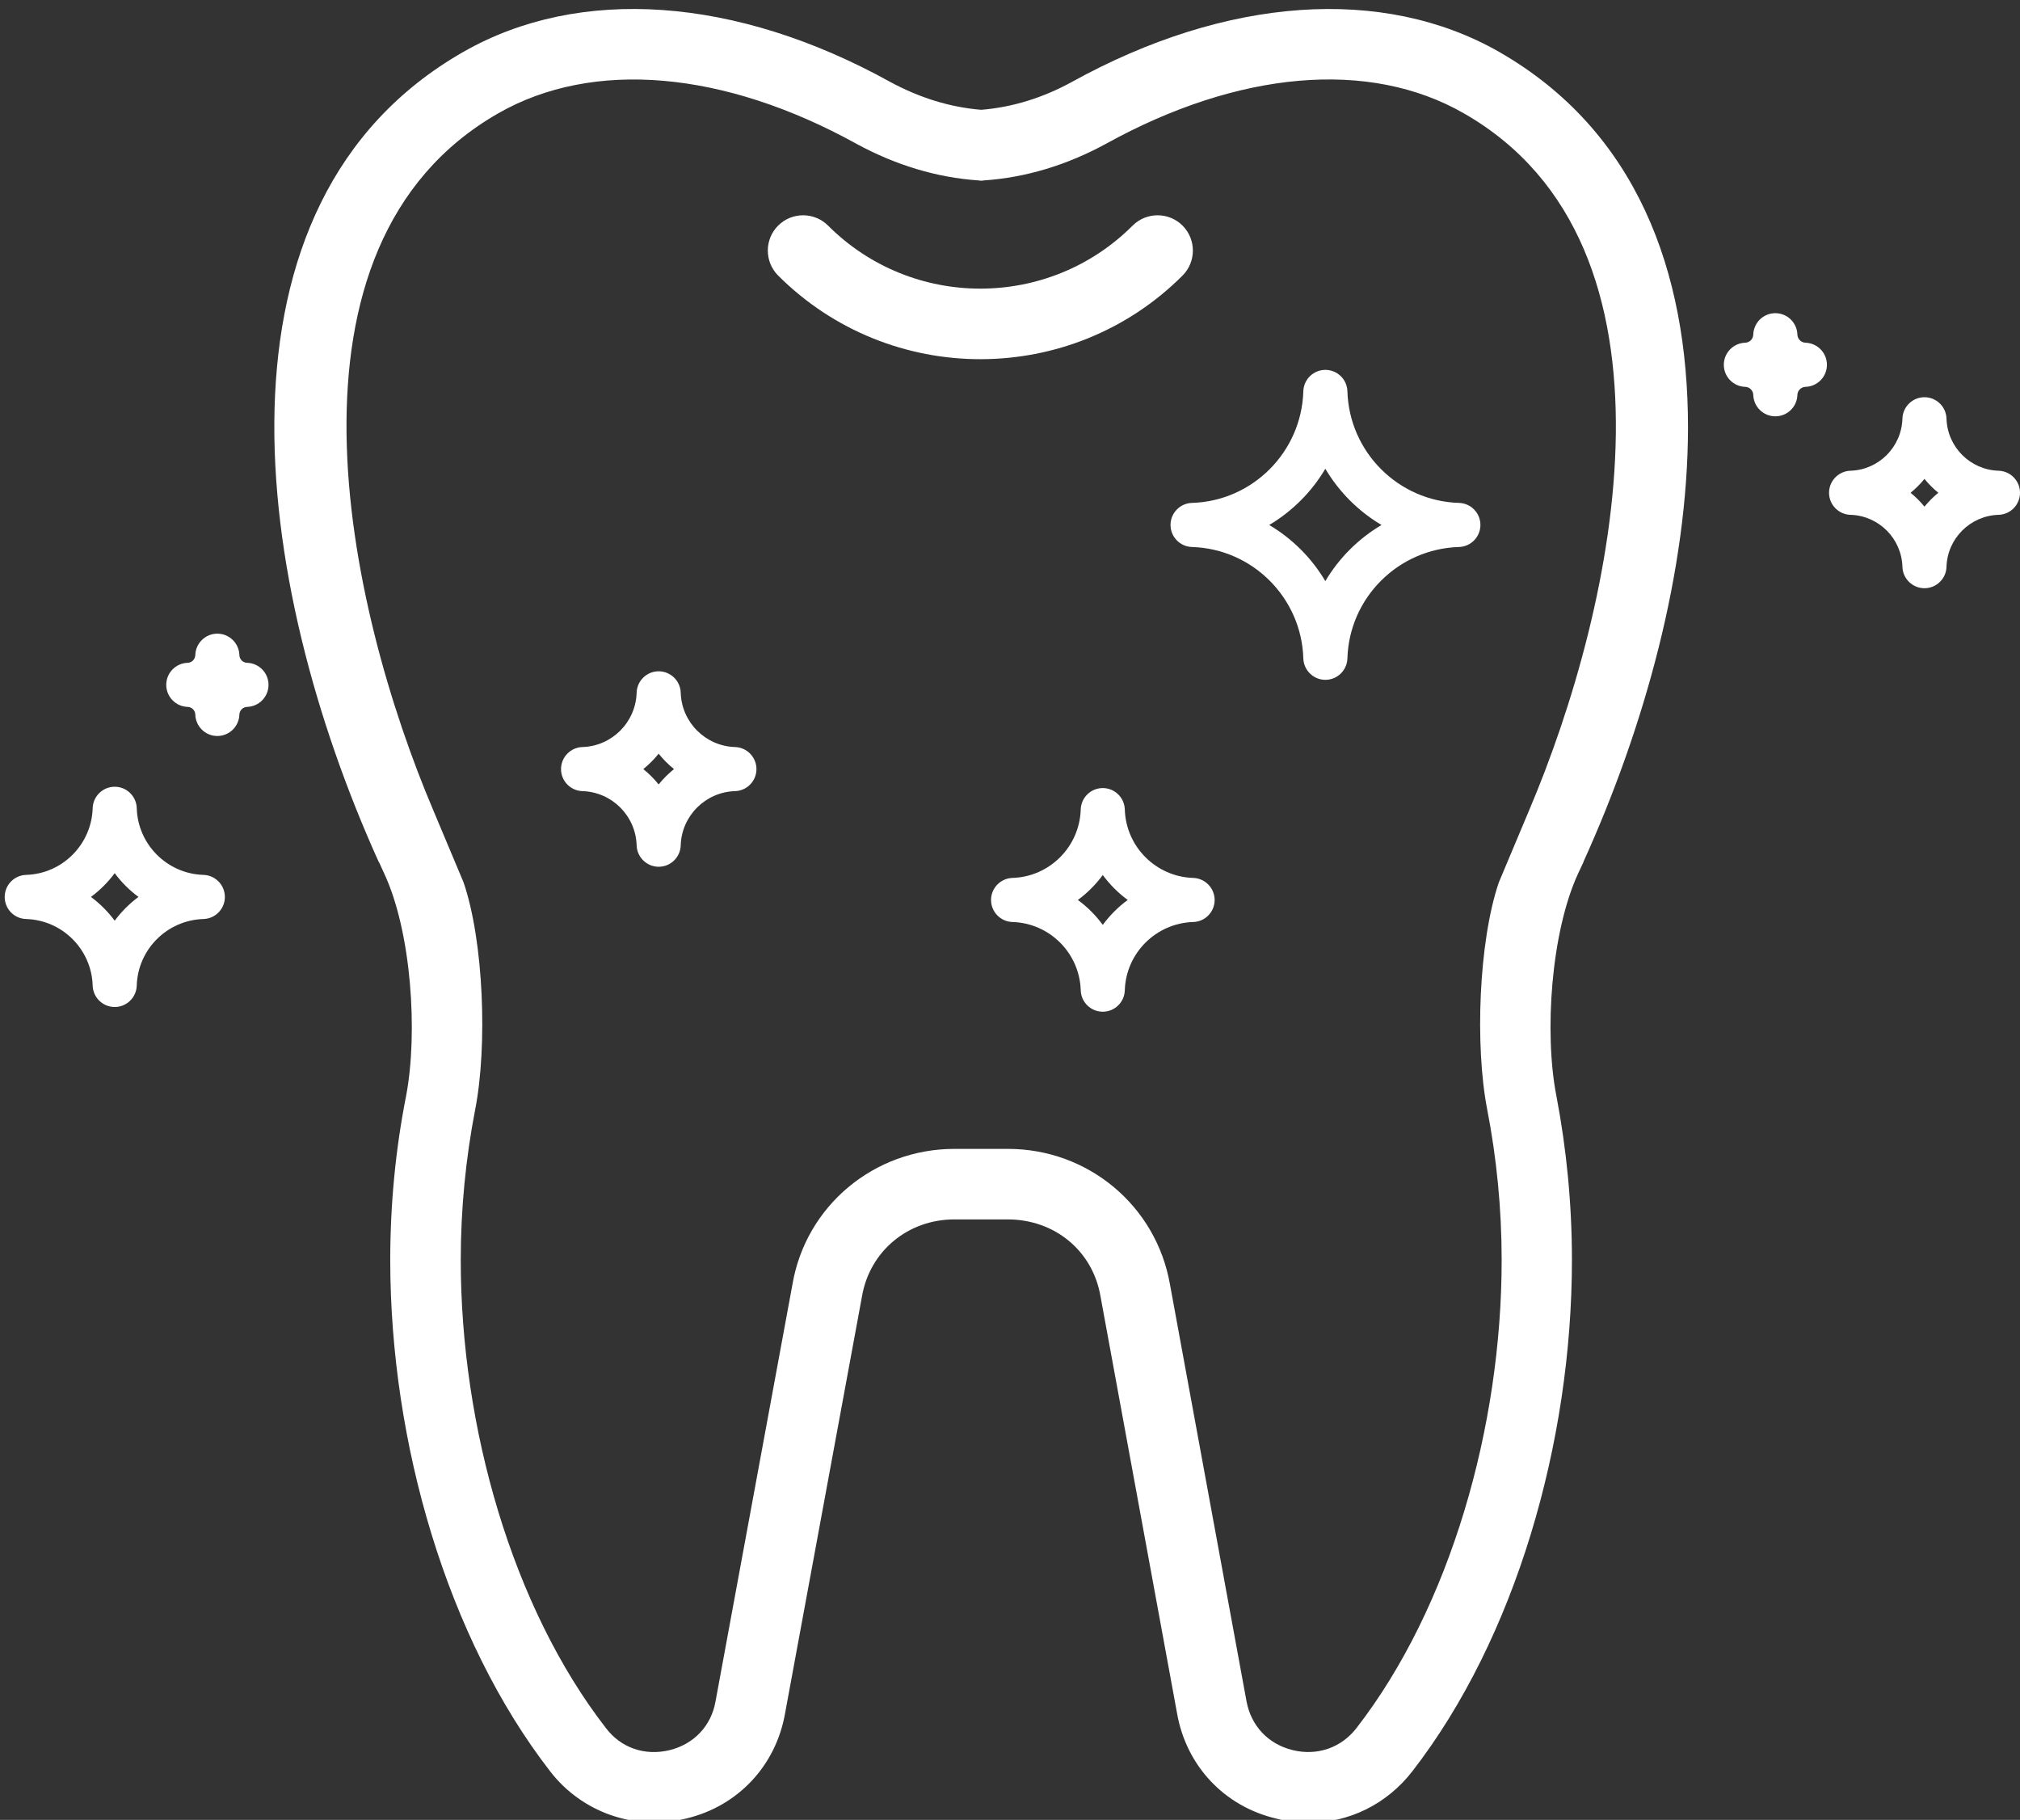<?xml version="1.0" encoding="utf-8"?>
<!-- Generator: Adobe Illustrator 23.0.3, SVG Export Plug-In . SVG Version: 6.00 Build 0)  -->
<svg version="1.1" id="Calque_1" xmlns="http://www.w3.org/2000/svg" xmlns:xlink="http://www.w3.org/1999/xlink" x="0px" y="0px"
	 viewBox="0 0 506.81 456.51" style="enable-background:new 0 0 506.81 456.51;" xml:space="preserve">
<rect x="0" y="0" width="506.81" height="456.51" fill="#333333" stroke="none"/>
<style type="text/css">
	.st0{fill:#FFFFFF;}
</style>
<g>
	<path class="st0" d="M296.7,56.59c-3.46-3.45-9.07-3.45-12.53,0c-21.06,21.08-55.35,21.08-76.41,0c-3.46-3.45-9.07-3.45-12.53,0
		c-3.45,3.46-3.45,9.07,0,12.53C209.23,83.1,227.6,90.1,245.97,90.1s36.74-6.99,50.73-20.98C300.15,65.66,300.15,60.05,296.7,56.59z
		"/>
	<path class="st0" d="M376.15,13.03c-29.13-16.64-68.43-13.9-107.21,7.52c-7.26,3.98-14.96,6.37-22.75,6.99
		c-7.79-0.62-15.49-3.01-22.84-6.99c-38.69-21.42-77.99-24.17-107.12-7.52C49.92,50.92,63.37,146.18,94.98,216.12
		c0,0.09,0,0.09,0.09,0.09l1.33,2.92c6.82,14.61,8.5,39.93,5.49,55.77c-2.66,13.46-3.98,27.27-3.98,41.17
		c0,45.77,14.25,94.86,40.1,128.23c7.97,10.36,21.34,15.05,34.17,11.86c13.01-3.1,22.49-13.28,24.79-26.38l19.3-104.6
		c1.95-11.33,11.51-19.3,23.19-19.3h13.37c11.77,0,21.34,7.88,23.28,19.3l19.21,104.6c2.3,13.1,11.77,23.28,24.79,26.38
		c2.74,0.71,5.49,1.06,8.23,1.06c10.18,0,19.65-4.69,26.03-12.93c25.85-33.37,40.02-82.47,40.02-128.23c0-13.9-1.33-27.71-3.9-41.17
		c-3.1-15.85-1.33-41.17,5.49-55.86l1.33-2.83c0,0,0,0,0-0.09c15.23-33.55,26.2-72.95,26.2-108.98
		C423.51,68.01,410.58,32.77,376.15,13.03z M383.49,203.64l-7.44,17.71c-5.05,14.78-6.02,40.99-2.92,56.93
		c2.39,12.31,3.63,25.05,3.63,37.8c0,41.87-12.93,87.07-36.39,117.35c-3.81,4.96-9.83,7.08-16.02,5.58
		c-6.2-1.51-10.45-6.11-11.6-12.22l-19.21-104.6c-3.45-19.74-20.54-34-40.63-34h-13.46c-20.1,0-37.27,14.25-40.63,34l-19.3,104.6
		c-1.06,6.11-5.4,10.71-11.51,12.22c-6.2,1.5-12.22-0.53-16.02-5.58c-23.46-30.28-36.39-75.47-36.39-117.35
		c0-12.75,1.24-25.5,3.63-37.8c3.1-15.93,2.13-42.14-2.92-56.93l-7.44-17.71c-22.13-51.97-41.7-142.09,16.11-175.2
		c23.81-13.63,56.66-10.71,89.86,7.61c9.74,5.31,20.1,8.5,30.72,9.21c0.44,0.09,0.8,0.09,1.24,0c10.62-0.71,20.98-3.9,30.72-9.21
		c33.2-18.33,66.04-21.25,89.77-7.61C425.19,61.55,405.63,151.67,383.49,203.64z"/>
	<path class="st0" d="M299.38,220.22c-9.34-0.28-16.89-7.82-17.17-17.17c-0.09-2.99-2.55-5.37-5.53-5.37
		c-2.99,0-5.44,2.38-5.53,5.37c-0.28,9.34-7.8,16.89-17.13,17.17c-2.99,0.09-5.37,2.55-5.37,5.53c0,2.99,2.38,5.44,5.37,5.53
		c9.33,0.28,16.85,7.8,17.13,17.13c0.09,2.99,2.54,5.37,5.53,5.37c2.99,0,5.44-2.38,5.53-5.37c0.28-9.32,7.82-16.85,17.17-17.13
		c2.99-0.09,5.37-2.54,5.37-5.53C304.74,222.77,302.36,220.32,299.38,220.22z M276.68,232c-1.75-2.39-3.86-4.5-6.25-6.25
		c2.39-1.76,4.5-3.87,6.25-6.26c1.76,2.39,3.87,4.51,6.26,6.26C280.55,227.5,278.44,229.62,276.68,232z"/>
	<path class="st0" d="M184.42,187.39c-7.42-0.22-13.41-6.21-13.63-13.63c-0.09-2.99-2.55-5.37-5.53-5.37
		c-2.99,0-5.44,2.38-5.53,5.37c-0.22,7.42-6.2,13.41-13.6,13.63c-2.99,0.09-5.37,2.55-5.37,5.53c0,2.99,2.38,5.44,5.37,5.53
		c7.4,0.22,13.37,6.19,13.6,13.6c0.09,2.99,2.55,5.37,5.53,5.37c2.99,0,5.44-2.38,5.53-5.37c0.22-7.4,6.21-13.38,13.63-13.6
		c2.99-0.09,5.37-2.54,5.37-5.53C189.78,189.93,187.41,187.48,184.42,187.39z M165.25,196.77c-1.14-1.42-2.43-2.71-3.85-3.85
		c1.42-1.15,2.71-2.44,3.85-3.86c1.14,1.42,2.43,2.71,3.85,3.86C167.69,194.06,166.4,195.35,165.25,196.77z"/>
	<path class="st0" d="M62,166.26c-1.06-0.03-1.91-0.88-1.94-1.94c-0.09-2.99-2.54-5.37-5.53-5.37c-2.99,0-5.44,2.38-5.53,5.37
		c-0.03,1.06-0.88,1.91-1.92,1.94c-2.99,0.09-5.37,2.54-5.37,5.53c0,2.99,2.38,5.44,5.37,5.53c1.05,0.03,1.9,0.88,1.92,1.93
		c0.09,2.99,2.54,5.37,5.53,5.37c2.99,0,5.44-2.38,5.53-5.37c0.03-1.05,0.88-1.9,1.94-1.93c2.99-0.09,5.37-2.54,5.37-5.53
		C67.37,168.8,64.99,166.35,62,166.26z"/>
	<path class="st0" d="M453.01,85.97c-1.12-0.03-2.02-0.93-2.05-2.05c-0.1-2.99-2.55-5.36-5.53-5.36c0,0,0,0-0.01,0
		c-2.99,0-5.44,2.38-5.53,5.37c-0.03,1.11-0.92,2-2.03,2.04c-2.99,0.1-5.36,2.55-5.36,5.54c0,2.99,2.38,5.44,5.37,5.53
		c1.1,0.03,1.99,0.92,2.02,2.02c0.09,2.99,2.54,5.37,5.53,5.37c0.01,0,0.01,0,0.01,0c2.99,0,5.44-2.37,5.53-5.36
		c0.03-1.11,0.93-2,2.04-2.03c2.99-0.09,5.37-2.54,5.37-5.53C458.37,88.52,455.99,86.07,453.01,85.97z"/>
	<path class="st0" d="M501.44,118.08c-7.12-0.21-12.86-5.96-13.07-13.07c-0.09-2.99-2.54-5.37-5.53-5.37s-5.44,2.38-5.53,5.37
		c-0.21,7.12-5.94,12.86-13.04,13.07c-2.99,0.09-5.37,2.55-5.37,5.53c0,2.99,2.38,5.44,5.37,5.53c7.1,0.21,12.83,5.94,13.04,13.04
		c0.09,2.99,2.54,5.37,5.53,5.37s5.44-2.38,5.53-5.37c0.21-7.1,5.96-12.83,13.07-13.04c2.99-0.09,5.37-2.54,5.37-5.53
		S504.43,118.17,501.44,118.08z M482.84,127.09c-1.04-1.28-2.21-2.44-3.48-3.48c1.27-1.04,2.44-2.2,3.48-3.48
		c1.04,1.28,2.2,2.44,3.48,3.48C485.05,124.65,483.88,125.81,482.84,127.09z"/>
	<path class="st0" d="M51.05,219.46c-9.11-0.27-16.47-7.62-16.74-16.74c-0.09-2.99-2.54-5.37-5.53-5.37s-5.44,2.38-5.53,5.37
		c-0.27,9.11-7.61,16.47-16.7,16.74C3.56,219.55,1.18,222,1.18,225s2.38,5.44,5.37,5.53c9.09,0.27,16.43,7.61,16.7,16.7
		c0.09,2.99,2.54,5.37,5.53,5.37s5.44-2.38,5.53-5.37c0.27-9.09,7.62-16.43,16.74-16.7c2.99-0.09,5.37-2.54,5.37-5.53
		S54.04,219.55,51.05,219.46z M28.78,230.95c-1.68-2.26-3.69-4.27-5.96-5.96c2.26-1.68,4.27-3.69,5.96-5.96
		c1.68,2.27,3.69,4.28,5.96,5.96C32.47,226.67,30.46,228.68,28.78,230.95z"/>
	<path class="st0" d="M366.06,126.15c-15.24-0.45-27.55-12.76-28-28c-0.09-2.99-2.54-5.37-5.53-5.37c-2.99,0-5.44,2.38-5.53,5.37
		c-0.46,15.24-12.74,27.55-27.95,28c-2.99,0.09-5.37,2.54-5.37,5.53c0,2.99,2.38,5.44,5.37,5.53c15.21,0.46,27.49,12.74,27.95,27.95
		c0.09,2.99,2.55,5.37,5.53,5.37c2.99,0,5.44-2.38,5.53-5.37c0.45-15.21,12.75-27.49,28-27.95c2.99-0.09,5.37-2.55,5.37-5.53
		C371.43,128.69,369.05,126.24,366.06,126.15z M332.52,145.77c-3.43-5.8-8.28-10.65-14.08-14.08c5.79-3.44,10.65-8.3,14.08-14.1
		c3.44,5.8,8.3,10.67,14.1,14.1C340.82,135.12,335.96,139.97,332.52,145.77z"/>
</g>
</svg>
